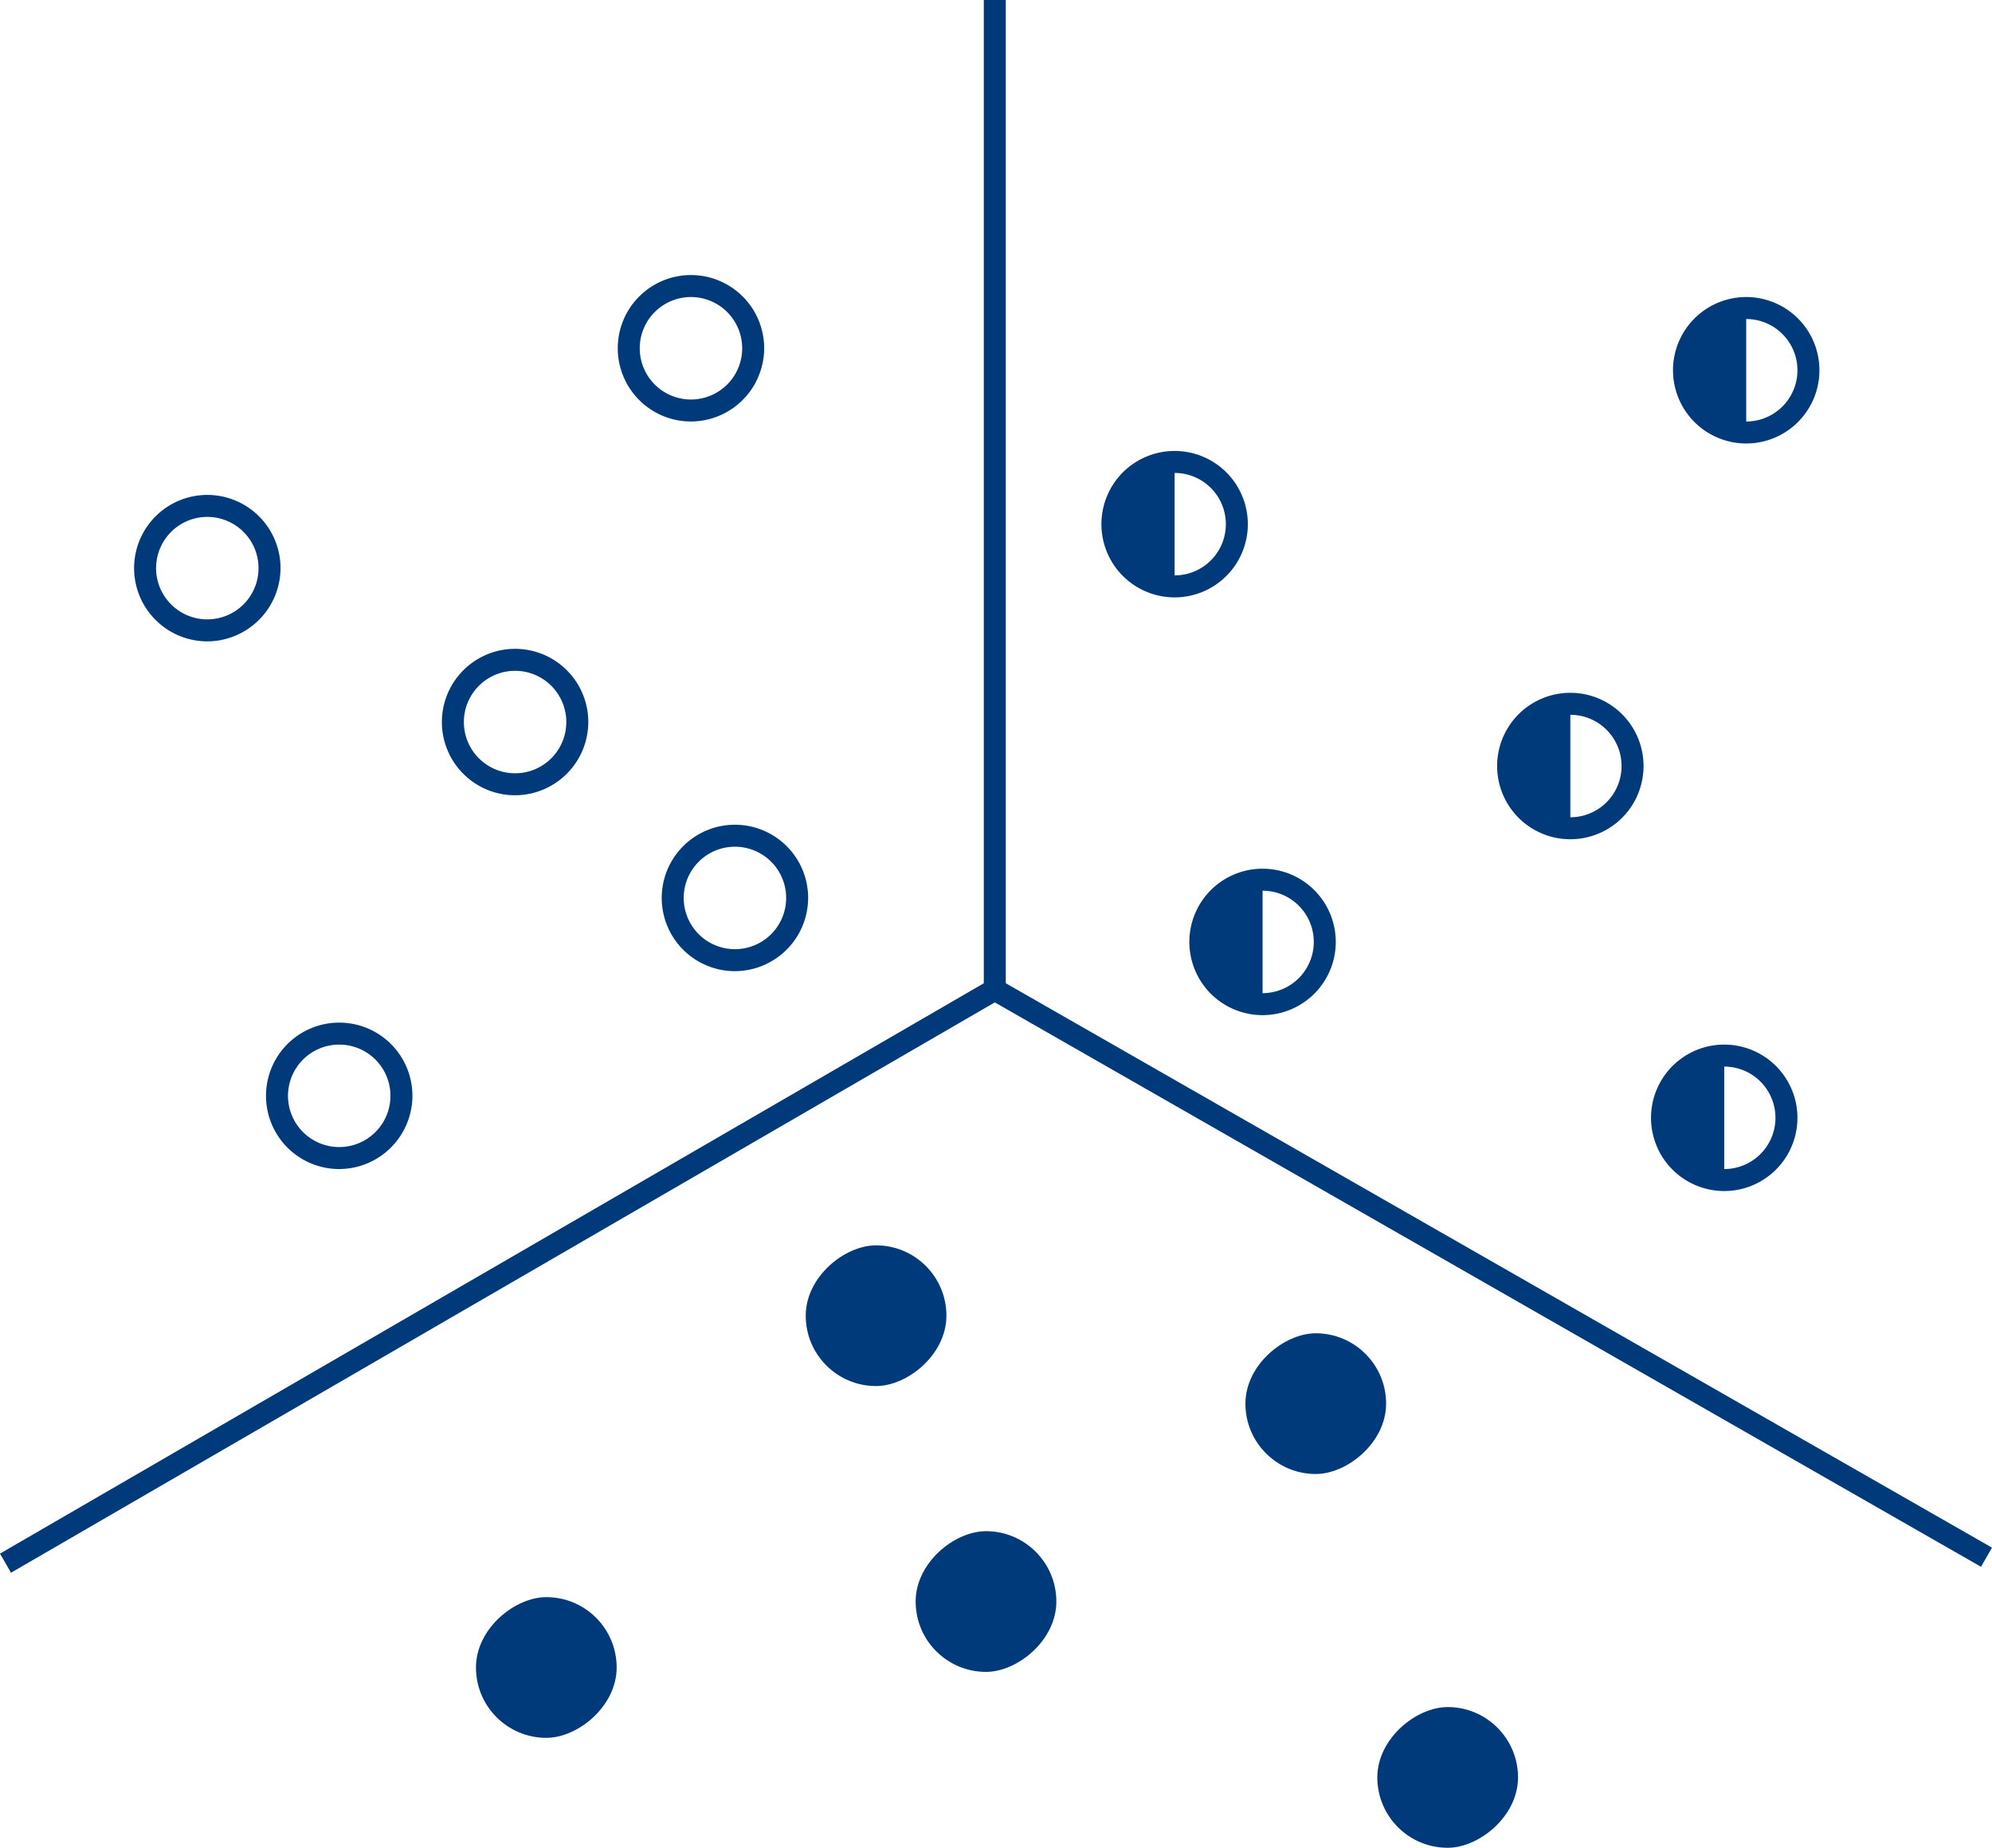 <?xml version="1.0" encoding="UTF-8" standalone="no"?>
<svg
   xmlns:dc="http://purl.org/dc/elements/1.1/"
   xmlns:cc="http://creativecommons.org/ns#"
   xmlns:rdf="http://www.w3.org/1999/02/22-rdf-syntax-ns#"
   xmlns:svg="http://www.w3.org/2000/svg"
   xmlns="http://www.w3.org/2000/svg"
   xmlns:sodipodi="http://sodipodi.sourceforge.net/DTD/sodipodi-0.dtd"
   xmlns:inkscape="http://www.inkscape.org/namespaces/inkscape"
   inkscape:version="1.0 (4035a4fb49, 2020-05-01)"
   height="84.04"
   width="90.61"
   sodipodi:docname="noun_k-means clustering_2424487.svg"
   id="svg58"
   version="1.1"
   y="0px"
   x="0px"
   viewBox="0 0 90.61 84.04">
  <defs
     id="defs62" />
  <sodipodi:namedview
     inkscape:current-layer="svg58"
     inkscape:window-maximized="1"
     inkscape:window-y="-12"
     inkscape:window-x="-12"
     inkscape:cy="57.47"
     inkscape:cx="45.37"
     inkscape:zoom="9.912"
     showgrid="false"
     id="namedview60"
     inkscape:window-height="2050"
     inkscape:window-width="3840"
     inkscape:pageshadow="2"
     inkscape:pageopacity="0"
     guidetolerance="10"
     gridtolerance="10"
     objecttolerance="10"
     borderopacity="1"
     bordercolor="#666666"
     pagecolor="#ffffff" />
  <title
     id="title2">k-means-clustering</title>
  <g
     style="fill:#003a7a;fill-opacity:1"
     transform="translate(-4.63,-5.03)"
     id="g52">
    <g
       style="fill:#003a7a;fill-opacity:1"
       id="g50">
      <g
         style="fill:#003a7a;fill-opacity:1"
         id="g48">
        <g
           style="fill:#003a7a;fill-opacity:1"
           id="g46">
          <g
             style="fill:#003a7a;fill-opacity:1"
             id="g44">
            <g
               style="fill:#003a7a;fill-opacity:1"
               id="g14">
              <path
                 style="fill:#003a7a;fill-opacity:1"
                 id="path4"
                 d="m 41.39,45.87 a 3.33,3.33 0 1 0 -3.33,3.33 3.34,3.34 0 0 0 3.33,-3.33 z m -5.66,0 a 2.33,2.33 0 1 1 2.33,2.33 2.33,2.33 0 0 1 -2.33,-2.33 z" />
              <path
                 style="fill:#003a7a;fill-opacity:1"
                 id="path6"
                 d="m 39.39,20.87 a 3.33,3.33 0 1 0 -3.33,3.33 3.34,3.34 0 0 0 3.33,-3.33 z m -5.66,0 a 2.33,2.33 0 1 1 2.33,2.33 2.33,2.33 0 0 1 -2.33,-2.33 z" />
              <path
                 style="fill:#003a7a;fill-opacity:1"
                 id="path8"
                 d="m 17.39,30.87 a 3.33,3.33 0 1 0 -3.33,3.33 3.34,3.34 0 0 0 3.33,-3.33 z m -5.66,0 a 2.33,2.33 0 1 1 2.33,2.33 2.33,2.33 0 0 1 -2.33,-2.33 z" />
              <path
                 style="fill:#003a7a;fill-opacity:1"
                 id="path10"
                 d="m 31.39,37.87 a 3.33,3.33 0 1 0 -3.33,3.33 3.34,3.34 0 0 0 3.33,-3.33 z m -5.66,0 a 2.33,2.33 0 1 1 2.33,2.33 2.33,2.33 0 0 1 -2.33,-2.33 z" />
              <path
                 style="fill:#003a7a;fill-opacity:1"
                 id="path12"
                 d="m 23.39,54.87 a 3.33,3.33 0 1 0 -3.33,3.33 3.34,3.34 0 0 0 3.33,-3.33 z m -5.66,0 a 2.33,2.33 0 1 1 2.33,2.33 2.33,2.33 0 0 1 -2.33,-2.33 z" />
            </g>
            <g
               style="fill:#003a7a;fill-opacity:1"
               id="g26">
              <rect
                 style="fill:#003a7a;fill-opacity:1"
                 id="rect16"
                 transform="rotate(90,49.48,77.87)"
                 rx="3.2"
                 height="6.4"
                 width="6.4"
                 y="74.67"
                 x="46.28" />
              <rect
                 style="fill:#003a7a;fill-opacity:1"
                 id="rect18"
                 transform="rotate(90,44.48,64.87)"
                 rx="3.2"
                 height="6.4"
                 width="6.4"
                 y="61.67"
                 x="41.28" />
              <rect
                 style="fill:#003a7a;fill-opacity:1"
                 id="rect20"
                 transform="rotate(90,64.48,68.87)"
                 rx="3.2"
                 height="6.4"
                 width="6.4"
                 y="65.67"
                 x="61.28" />
              <rect
                 style="fill:#003a7a;fill-opacity:1"
                 id="rect22"
                 transform="rotate(90,29.48,80.87)"
                 rx="3.2"
                 height="6.4"
                 width="6.4"
                 y="77.67"
                 x="26.28" />
              <rect
                 style="fill:#003a7a;fill-opacity:1"
                 id="rect24"
                 transform="rotate(90,70.48,85.87)"
                 rx="3.2"
                 height="6.4"
                 width="6.4"
                 y="82.67"
                 x="67.28" />
            </g>
            <g
               style="fill:#003a7a;fill-opacity:1"
               id="g38">
              <path
                 style="fill:#003a7a;fill-opacity:1"
                 id="path28"
                 d="m 58.06,25.54 a 3.33,3.33 0 1 0 3.33,3.33 3.33,3.33 0 0 0 -3.33,-3.33 z m 0,5.66 v -4.66 a 2.33,2.33 0 0 1 0,4.66 z" />
              <path
                 style="fill:#003a7a;fill-opacity:1"
                 id="path30"
                 d="m 76.06,36.54 a 3.33,3.33 0 1 0 3.33,3.33 3.33,3.33 0 0 0 -3.33,-3.33 z m 0,5.66 v -4.66 a 2.33,2.33 0 0 1 0,4.66 z" />
              <path
                 style="fill:#003a7a;fill-opacity:1"
                 id="path32"
                 d="m 84.06,18.54 a 3.33,3.33 0 1 0 3.33,3.33 3.33,3.33 0 0 0 -3.33,-3.33 z m 0,5.66 v -4.66 a 2.33,2.33 0 0 1 0,4.66 z" />
              <path
                 style="fill:#003a7a;fill-opacity:1"
                 id="path34"
                 d="m 62.06,44.54 a 3.33,3.33 0 1 0 3.33,3.33 3.33,3.33 0 0 0 -3.33,-3.33 z m 0,5.66 v -4.66 a 2.33,2.33 0 1 1 0,4.66 z" />
              <path
                 style="fill:#003a7a;fill-opacity:1"
                 id="path36"
                 d="m 83.06,52.54 a 3.33,3.33 0 1 0 3.33,3.33 3.33,3.33 0 0 0 -3.33,-3.33 z m 0,5.66 v -4.66 a 2.33,2.33 0 1 1 0,4.66 z" />
            </g>
            <g
               style="fill:#003a7a;fill-opacity:1"
               id="g42">
              <polygon
                 style="fill:#003a7a;fill-opacity:1"
                 id="polygon40"
                 points="95.24,75.42 50.38,49.75 50.38,5.03 49.38,5.03 49.38,49.75 4.63,75.69 5.13,76.56 49.88,50.62 94.74,76.29 " />
            </g>
          </g>
        </g>
      </g>
    </g>
  </g>
</svg>

